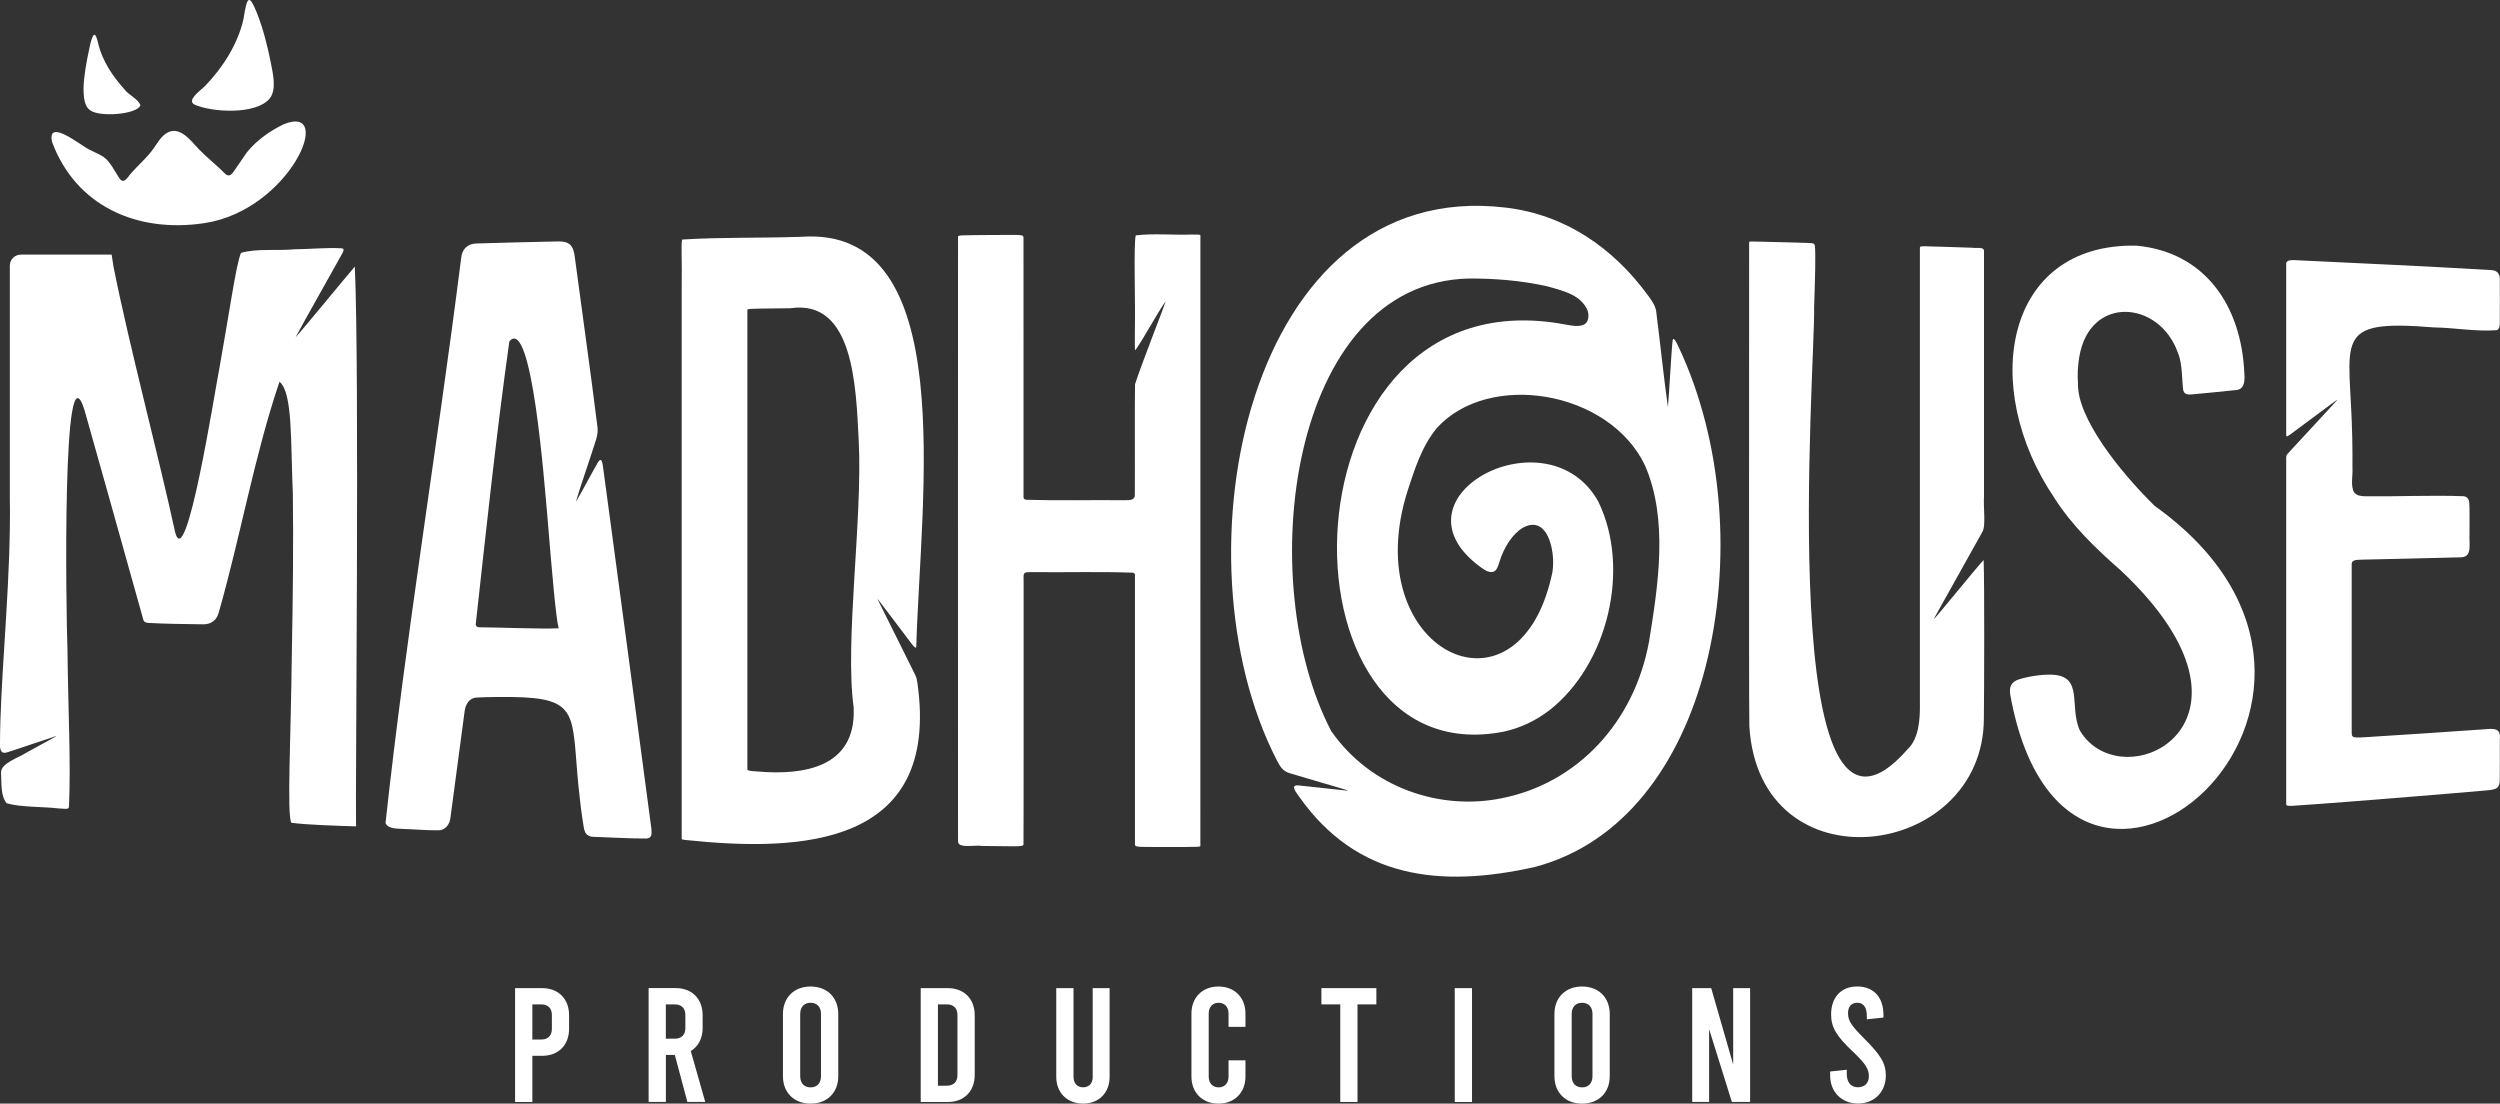 <?xml version="1.0" encoding="UTF-8"?>
<svg id="Livello_2" data-name="Livello 2" xmlns="http://www.w3.org/2000/svg" viewBox="0 0 572.14 252.56">
  <rect x="0" y="0" width="572.14" height="252.56" fill="#333333" stroke="none"/>
  <defs>
    <style>
      .cls-1 {
        fill: #fff;
        stroke-width: 0px;
      }
    </style>
  </defs>
  <g id="Livello_1-2" data-name="Livello 1">
    <g>
      <path class="cls-1" d="M124.06,226.14h-6.18v26.06h3.95v-10.57h2.23c3.76,0,6.18-2.46,6.18-6.22v-3.05c0-3.76-2.42-6.22-6.18-6.22ZM126.3,235.48c0,1.53-.89,2.42-2.42,2.42h-2.05v-8.04h2.05c1.53,0,2.42.89,2.42,2.42v3.2Z"/>
      <path class="cls-1" d="M160.8,235.22v-2.87c0-3.76-2.42-6.22-6.18-6.22h-6.18v26.06h3.95v-10.76h2.05l2.87,10.76h4.09l-3.31-11.65c1.71-1.04,2.72-2.9,2.72-5.32ZM156.85,235.29c0,1.53-.89,2.42-2.42,2.42h-2.05v-7.85h2.05c1.53,0,2.42.89,2.42,2.42v3.02Z"/>
      <path class="cls-1" d="M185.51,225.77c-3.8,0-6.33,2.53-6.33,6.29v14.22c0,3.76,2.53,6.29,6.33,6.29s6.33-2.53,6.33-6.29v-14.22c0-3.76-2.53-6.29-6.33-6.29ZM187.89,246.28c0,1.64-.93,2.57-2.38,2.57s-2.38-.93-2.38-2.57v-14.22c0-1.64.93-2.57,2.38-2.57s2.38.93,2.38,2.57v14.22Z"/>
      <path class="cls-1" d="M216.89,226.14h-6.18v26.06h6.18c3.76,0,6.18-2.46,6.18-6.22v-13.62c0-3.76-2.42-6.22-6.18-6.22ZM219.12,246.05c0,1.53-.89,2.42-2.42,2.42h-2.05v-18.61h2.05c1.53,0,2.42.89,2.42,2.42v13.77Z"/>
      <path class="cls-1" d="M250.08,246.46c0,1.53-.93,2.38-2.2,2.38s-2.2-.86-2.2-2.38v-20.32h-3.95v20.32c0,3.65,2.53,6.1,6.14,6.1s6.07-2.46,6.07-6.1v-20.32h-3.87v20.32Z"/>
      <path class="cls-1" d="M278.85,225.77c-3.69,0-6.18,2.53-6.18,6.18v14.44c0,3.65,2.49,6.18,6.18,6.18s6.18-2.53,6.18-6.18v-3.72h-3.87v3.72c0,1.53-.93,2.46-2.27,2.46s-2.27-.93-2.27-2.46v-14.44c0-1.53.93-2.46,2.27-2.46s2.27.93,2.27,2.46v3.05h3.87v-3.05c0-3.65-2.49-6.18-6.18-6.18Z"/>
      <polygon class="cls-1" points="302.41 229.86 306.73 229.86 306.73 252.19 310.67 252.19 310.67 229.86 314.99 229.86 314.99 226.14 302.41 226.14 302.41 229.86"/>
      <rect class="cls-1" x="332.93" y="226.14" width="3.95" height="26.06"/>
      <path class="cls-1" d="M362.07,225.77c-3.8,0-6.33,2.53-6.33,6.29v14.22c0,3.76,2.53,6.29,6.33,6.29s6.33-2.53,6.33-6.29v-14.22c0-3.76-2.53-6.29-6.33-6.29ZM364.45,246.28c0,1.64-.93,2.57-2.38,2.57s-2.38-.93-2.38-2.57v-14.22c0-1.64.93-2.57,2.38-2.57s2.38.93,2.38,2.57v14.22Z"/>
      <polygon class="cls-1" points="396.65 243.63 391.62 226.14 387.27 226.14 387.27 252.19 391.14 252.19 391.14 235.52 396.35 252.19 400.52 252.19 400.52 226.14 396.65 226.14 396.65 243.63"/>
      <path class="cls-1" d="M422.92,231.98c0-1.64.78-2.49,2.16-2.49s2.16,1.04,2.16,3.05v.74l3.8-.41v-.67c0-3.91-2.23-6.44-5.99-6.44s-5.99,2.53-5.99,6.4c0,2.87,1.12,4.88,5.03,8.56,2.94,2.79,3.61,3.98,3.61,5.62,0,1.53-.97,2.49-2.53,2.49s-2.53-1.15-2.53-3.05v-.97l-3.8.41v.93c0,3.72,2.61,6.4,6.37,6.4s6.37-2.68,6.37-6.4c0-2.87-1.23-4.76-5.03-8.56-2.79-2.79-3.61-3.98-3.61-5.62Z"/>
      <path class="cls-1" d="M81.23,60.98c-1.55,1.76-12.29,14.86-13.59,16.21,2.88-5.33,6.57-11.76,9.52-17.09,1.01-1.93,1.96-3.03,1.18-3.25l-.09-.02c-3.56-.21-7.26.19-10.86.22-3.89.38-8.63-.23-12.24.82-1.16,2.86-2.59,13.3-4.83,25.78-1.28,6.56-7.7,47.75-10.23,38.18-3.78-17.48-10.52-42.72-14.12-60.85-.13-.86-.28-1.77-.42-2.71h0s-20.78,0-20.78,0c-1.39,0-2.52,1.13-2.52,2.52v52.86c.05,2.47.04,4.97,0,7.48h0C1.99,138.36.04,156.41,0,170.12c-.07,1.56.26,2.58,1.83,2,2.86-.9,9.83-3.32,10.82-3.61.23-.06.22-.02,0,.11-1.63.86-4.6,2.58-6.53,3.58-2.04,1.31-5.98,2.47-5.88,4.65.15,2.18-.16,5.37,1.31,6.99,3.27.94,8.21.74,11.82,1.17,2.51.19,2.33.13,2.43-.63.42-10.44-.19-20.91-.36-35.72-.33-8.97-1.26-70.87,3.86-54.94,1.79,6.32,3.57,12.67,5.5,19.53,2.26,8.02,6.46,23.11,8.05,28.74.13.31.42.47,1,.56,4.13.26,8.49.24,12.65.33,1.77.03,3.11-.93,3.56-2.7,4.93-17.19,8.14-35.79,13.9-52.82,3.07,2.44,2.53,13.85,3.06,25.63.16,11.91,0,24.25-.23,36.31-.21,19.8-1.15,36.76-.13,38.99,3.39.49,10.94.71,14.82.83-.17-7.25.81-104.57-.28-128.15Z"/>
      <path class="cls-1" d="M149.09,189.79c-3.59-27.34-7.28-54.6-10.92-81.73-.23-1.21-.26-4.25-1.49-1.96-1.44,2.48-3.58,6.61-4.83,8.65h-.02c.91-3.22,3.06-9.32,4.2-12.95.57-1.67.82-2.57.73-3.85-1.61-13.06-3.51-26.2-5.23-39.24-.12-.94-.38-2.06-1.01-2.66-.64-.63-1.68-.81-2.62-.8-6.23.13-12.54.28-18.77.47-2.11.02-3.43,1.27-3.6,3.43-5.5,43.49-12.68,86.59-17.3,129.21.42,1.11,1.98,1.29,3.7,1.33,2.77.09,5.56.35,8.31.33,1.81,0,2.74-1.45,2.88-3.14,1.08-7.94,2.11-15.91,3.18-23.87.17-1.74,1.01-3.32,2.92-3.38,2.33-.13,5.34-.13,7.88-.12,15.72.2,13.66,4.01,15.29,20.49.29,2.93.72,6.45,1.16,9.04.18,1.49.71,2.44,2.23,2.47,2.9.09,8.97.43,12.16.39,1.13-.11,1.27-.8,1.14-2.13ZM109.77,143.57c-.42-.02-.76-.11-.87-.53l-.03-.11c2.37-21.48,4.68-43.32,7.7-64.82,5.19-5.99,8.01,32.78,8.66,39.54,1.06,13.08,2.01,23.94,2.62,26.14-4.13.2-14.67-.24-18.08-.23Z"/>
      <path class="cls-1" d="M209.49,154.54c-1.34-2.76-6.85-13.76-8.31-16.71-.17-.35-.28-.57-.31-.67-.02-.06,0-.05.09.05.54.66,5.62,7.43,7.72,10.18.3.33.69.99,1.01.76.95-34.34,10.17-96.66-26.36-93.95h-.22c-8.93.31-18.11.06-26.99.62-.31,1.01,0,4.76-.11,10.77,0,27.26,0,120.22,0,126.26.03.42.35.25,1.12.41,26.14,2.73,58.06,1.48,52.84-35.87-.09-.72-.2-1.23-.49-1.85ZM195.37,161.95v.21c.5,13.38-11.26,15.36-22.11,14.39-.67-.05-2.05-.06-2.22-.42-.02-4.83-.02-100.37,0-105.2.04-.13.21-.2.65-.24,2.84-.11,6.31-.09,9.21-.15,14.48-2.12,15,17.85,15.63,30.45.89,17.93-3.24,45.86-1.16,60.96Z"/>
      <path class="cls-1" d="M274.71,193.61c-.02-6.87.04-115.96.01-139.52-.02-.41.25-.4-1.99-.41-4,.14-9.06-.3-12.81.19-.52,2.28-.05,14.82-.2,21.97.04,2.6-.09,4.36.11,4.28l.03-.02c2.02-2.88,4.85-8.23,6.92-11.18-.4,1.41-5.47,14.19-7.02,19.01-.1,3.12,0,20.64-.05,25.3.05,1.59-1.94,1.16-3.09,1.24-7.18-.06-14.5.12-21.67-.09-1.01-.12-.64-.63-.71-1.7-.02-11.62.02-53.31-.01-58.41-.13-.48-.49-.41-1.11-.49-.52,0-1.17-.04-1.75-.02-3.73.04-7.6,0-11.3.11-.57.04-.79.12-.82.28-.03,5.28,0,102.98-.01,106.98,0,7.63,0,26.72.01,31.46.04,1.69,4.05.7,5.47,1.01,1.51.02,3.02.03,4.53.05,1.82,0,3.82.09,4.51-.06.29-.06.43-.17.47-.34.06-3.85.01-48.52.03-60.1-.03-2.2-.23-2.21,2.01-2.22,7.61.09,15.41-.15,22.98.13.33.08.46.18.49.47,0,13.28,0,57.1,0,61.65.03.53.32.51.97.6.54.01,1.28.06,1.9.05,3.78-.01,7.71.05,11.43-.04.48-.03.66-.09.7-.2Z"/>
      <path class="cls-1" d="M454.05,113.31c.01-11.74,0-50.31,0-55.98-.15-.92-1.85-.44-2.61-.63-3.62-.11-7.37-.26-10.99-.34-.58.03-.95-.08-1.07.29,0,5.83,0,98.33,0,104.56.04,3.33-.21,7.83-2.84,10.29-30.8,35.1-21-89.23-21.37-101.15.23-7.02.4-12.19.16-14.21-.18-.51-.53-.45-1.21-.53-2.2-.1-8.91-.23-12.08-.32-1.54-.04-1.74-.05-1.74.18.03,6.61-.09,103.37.05,110.71,2.23,37.35,53.56,30.71,53.67-1.73.08-6.48.15-30.93-.05-36.25h-.03c-1.63,1.67-10.89,13.22-11.43,13.53,3.16-5.69,8.17-14.63,11.16-19.99.87-1.41.18-5.56.39-8.44Z"/>
      <path class="cls-1" d="M493.13,115.78l-.14-.12c-8.1-7.97-17.59-20.07-17.43-27.82-.16-1.96-.05-4.13.3-6.2,2.42-14.21,18.36-12.87,22.56-.91,1.07,2.42.92,6.51,1.22,8.56.09.3.21.57.46.74.33.26.86.26,1.32.25,2.51-.22,7.63-.73,10.14-1,2.09-.04,2.21-2.08,2.07-3.81-.67-15.73-9.2-27.82-24.71-29.25-30.27-.61-35.95,32.42-18.71,57.82,4,6.3,9.57,11.62,15.23,16.59,36.95,34.85.28,52.72-9.42,36.61-2.63-5.58,1.04-12.69-6.66-12.84-2.39-.03-5.18.41-7.33,1.08-1.84.59-2.27,1.81-1.95,3.66,13.04,71.55,94.89.91,33.05-43.35Z"/>
      <path class="cls-1" d="M572.13,169c.14-2.42-1.43-2.27-3.35-2.11-9.14.64-18.33,1.25-27.46,1.82-.78.07-1.87.11-2.47.01-.79-.14-.63-.74-.65-1.87,0-7.11,0-33.01,0-37.74-.02-1.21,1.66-.94,2.66-1.04,7.27-.18,14.74-.3,22.06-.52,3.01.11,2.11-2.92,2.24-5.26-.03-2.69.07-5.82-.06-7.33-.09-.75-.45-1.27-1.26-1.4-7.41-.27-15.06.1-22.53.02-1.01-.07-1.82-.06-2.54-.88-.91-1.51-.26-3.94-.4-5.63.03-2.06,0-4.74-.05-7.13-.44-22.28-5.06-26.97,18.67-25.01,4.84.07,9.69,1,14.4.63l.11-.05c.46-.26.55-.8.59-1.36.04-2.25.02-7.56.01-10.14,0-1.31-.51-2.14-2.03-2.2-14.56-.87-29.2-1.52-43.75-2.22-1.14-.01-3.25-.43-3.11.95,0,5.44-.01,35.27,0,38.97.04.63.34.3,1.02-.15,1.88-1.37,7.03-5.24,9.21-6.84,1.43-1.06,1.78-1.32,1.05-.53-1.68,1.83-8.29,8.96-10.32,11.17-.76.9-.92.84-.96,1.5,0,5.42,0,73.07,0,79.3.04.58.42.42,1.32.46,9.17-.61,18.38-1.38,27.54-2.11,5.71-.47,11.48-.94,17.15-1.44.77-.06,1.69-.17,2.24-.57.46-.36.59-.97.62-1.59.05-2.28.02-7.14.02-9.71Z"/>
      <path class="cls-1" d="M384.08,79.25c-.26-.59-1.12-2.44-1.29-1.31-.32,2.7-.76,11.98-1.08,15.21v.02c-.82-5.63-1.85-15.47-2.64-21.56-.11-1.49-.92-2.65-1.85-3.91-8.03-11.02-19.08-18.62-32.72-20.2-59.12-7-76.23,79.8-52.34,126.4.8,1.58,1.42,2.58,3.03,3.06,3.17.98,12.13,3.54,13.15,3.9.25.13-.09.07-.28.06-1.46-.13-8-.9-10.75-1.16-2.26-.28-.64,1.62.02,2.58,13.17,18.66,32.11,20.98,54.02,16.05,20.39-5.44,33.26-23.68,38.96-45.72,6.02-23.57,4.24-51.26-6.22-73.42ZM377.4,146.8l-.05.24c-3.38,18.25-16.35,32.23-33.67,35.64-13.99,2.87-29.9-2.29-39.01-15.35-17.9-34.14-9.83-102.64,31.48-103.59,5.89-.02,11.88.44,17.93,1.78,4.31,1.19,7.75,2.12,9.24,5.52.39,1.16.35,2.95-1.2,3.39-1.22.35-2.44.08-3.73-.13-66.28-12.68-68.18,103.67-14.29,93.15,3.88-.83,7.41-2.54,10.5-4.91,13.3-10.4,18.69-32.34,11.17-47.77-11.47-20.56-48.23-1.33-27.43,14.65,1.02.72,2.15,1.74,3.42,1.45.84-.32,1.11-1.41,1.38-2.22,1.02-3.45,3.06-6.41,5.2-7.77,6.25-3.67,7.96,6.66,6.74,10.97-7.91,34.94-44.51,16.97-32.95-19.52,1.67-5.06,3.24-10.18,6.72-14.4,11.94-13.11,39.42-8.56,47.61,8.57,5.39,12.45,3.02,27.35.94,40.31Z"/>
      <path class="cls-1" d="M46.7,51.08c19.7-2.93,30.12-27.45,18.25-22.65-3.24,1.56-6.2,3.65-8.48,6.47-.99,1.41-2.13,3.17-3.12,4.54-.51.65-1.02.99-1.71.43-1.89-1.94-4.39-3.9-6.13-5.72-1.88-2-4.52-5.66-7.57-3.57-1.21.86-1.95,2.2-2.79,3.39-1.4,2.02-3.31,3.61-5.01,5.52-.59.59-1.03,1.55-1.78,1.88-.77.18-1.2-.86-1.6-1.47-.66-1.08-1.3-2.22-2.15-3.17-1.08-1.24-2.86-1.77-4.23-2.53-1.74-.8-9.63-7.31-8.48-1.76,5.47,14.79,19.52,20.91,34.79,18.64Z"/>
      <path class="cls-1" d="M44.5,23.93c3.88,1.76,14.08,2.44,17.24-1.41,1.49-1.94.85-5.12.26-8.07-.78-3.92-1.76-7.82-3.22-11.53-1.8-4.43-2.24-3.72-3.04,1.36-1.28,5.8-4.76,11.2-8.81,15.4l-.18.17c-1.11,1.05-4.04,3.14-2.25,4.07Z"/>
      <path class="cls-1" d="M20.62,25.22c2.09,1.65,10.75.99,11.51-1.12-.49-1.48-2.73-2.34-3.69-3.7-2.6-2.89-5-6.41-5.94-10.34-.66-2.95-1.15-2.62-1.83-.05-.68,3.37-3,12.88-.21,15.09l.16.12Z"/>
    </g>
  </g>
</svg>